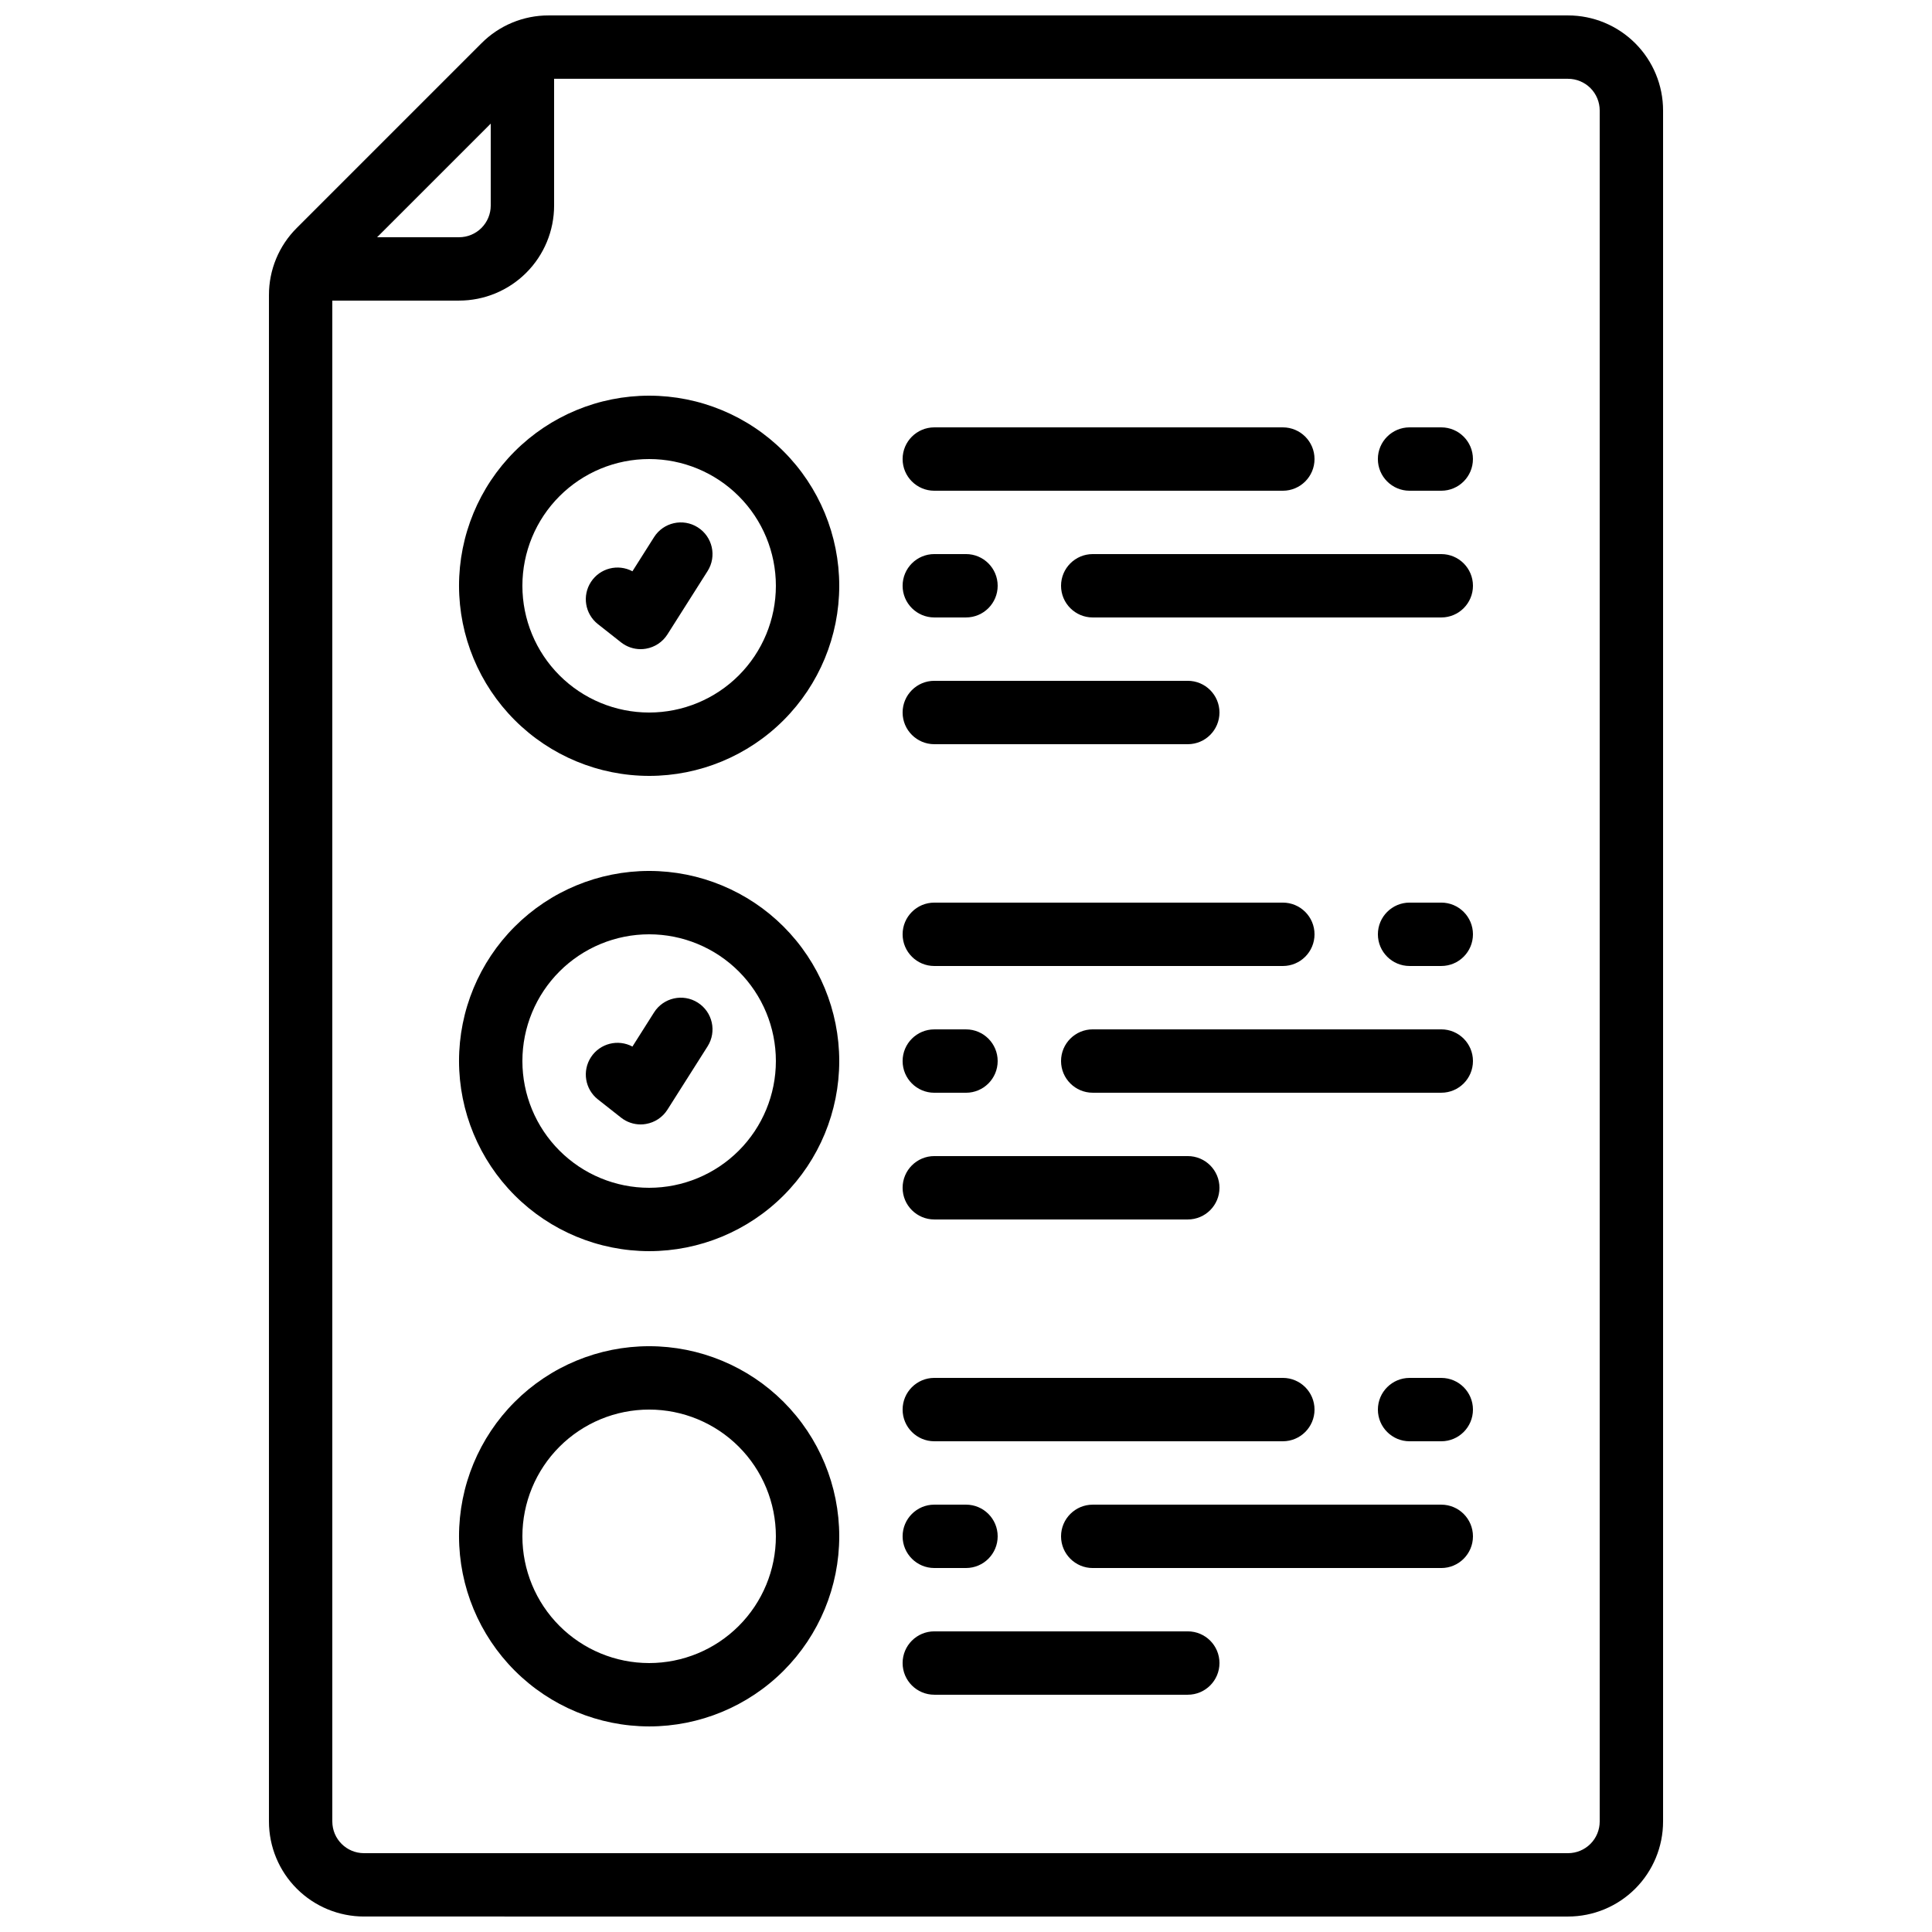 <?xml version="1.0" encoding="UTF-8"?>
<!-- Uploaded to: ICON Repo, www.svgrepo.com, Generator: ICON Repo Mixer Tools -->
<svg width="800px" height="800px" version="1.1" viewBox="144 144 512 512" xmlns="http://www.w3.org/2000/svg">
 <defs>
  <clipPath id="a">
   <path d="m215 148.09h370v503.81h-370z"/>
  </clipPath>
 </defs>
 <g clip-path="url(#a)">
  <path d="m559.54 651.9c6.68 0 13.086-2.652 17.812-7.379 4.723-4.723 7.379-11.129 7.379-17.812v-453.43c0-6.684-2.656-13.09-7.379-17.812-4.727-4.727-11.133-7.379-17.812-7.379h-270.14c-6.684-0.016-13.094 2.641-17.809 7.379l-48.938 48.938c-4.742 4.711-7.398 11.125-7.379 17.812v404.49c0 6.684 2.652 13.09 7.375 17.812 4.727 4.727 11.133 7.379 17.812 7.379zm-285.49-475.14v21.715c0 2.227-0.887 4.359-2.461 5.938-1.574 1.574-3.711 2.457-5.938 2.457h-21.715zm-41.984 449.95v-403.05h33.586c6.684 0 13.09-2.652 17.812-7.379 4.727-4.723 7.379-11.129 7.379-17.809v-33.59h268.7c2.227 0 4.363 0.887 5.938 2.461 1.574 1.574 2.457 3.711 2.457 5.938v453.43c0 2.231-0.883 4.363-2.457 5.938-1.574 1.578-3.711 2.461-5.938 2.461h-319.08c-4.637 0-8.395-3.758-8.395-8.398z"/>
 </g>
 <path d="m316.03 349.62c13.359 0 26.176-5.309 35.625-14.758 9.445-9.445 14.754-22.262 14.754-35.621 0-13.363-5.309-26.18-14.754-35.625-9.449-9.449-22.266-14.758-35.625-14.758-13.363 0-26.176 5.309-35.625 14.758-9.449 9.445-14.758 22.262-14.758 35.625 0.016 13.355 5.328 26.164 14.773 35.609 9.445 9.445 22.25 14.758 35.609 14.77zm0-83.969c8.906 0 17.449 3.539 23.75 9.84 6.297 6.297 9.836 14.84 9.836 23.75 0 8.906-3.539 17.449-9.836 23.75-6.301 6.297-14.844 9.836-23.75 9.836-8.91 0-17.453-3.539-23.75-9.836-6.301-6.301-9.84-14.844-9.84-23.75 0-8.91 3.539-17.453 9.84-23.75 6.297-6.301 14.84-9.84 23.75-9.84z"/>
 <path d="m316.03 475.57c13.359 0 26.176-5.309 35.625-14.758 9.445-9.445 14.754-22.262 14.754-35.625 0-13.359-5.309-26.176-14.754-35.625-9.449-9.445-22.266-14.754-35.625-14.754-13.363 0-26.176 5.309-35.625 14.754-9.449 9.449-14.758 22.266-14.758 35.625 0.016 13.359 5.328 26.168 14.773 35.613 9.445 9.445 22.25 14.754 35.609 14.77zm0-83.969c8.906 0 17.449 3.539 23.75 9.836 6.297 6.301 9.836 14.844 9.836 23.75 0 8.91-3.539 17.453-9.836 23.75-6.301 6.301-14.844 9.84-23.75 9.84-8.91 0-17.453-3.539-23.75-9.84-6.301-6.297-9.84-14.84-9.84-23.75 0-8.906 3.539-17.449 9.84-23.75 6.297-6.297 14.84-9.836 23.75-9.836z"/>
 <path d="m316.03 601.52c13.359 0 26.176-5.309 35.625-14.758 9.445-9.449 14.754-22.262 14.754-35.625 0-13.359-5.309-26.176-14.754-35.625-9.449-9.445-22.266-14.754-35.625-14.754-13.363 0-26.176 5.309-35.625 14.754-9.449 9.449-14.758 22.266-14.758 35.625 0.016 13.359 5.328 26.164 14.773 35.609s22.25 14.758 35.609 14.773zm0-83.969c8.906 0 17.449 3.539 23.75 9.836 6.297 6.301 9.836 14.844 9.836 23.75 0 8.91-3.539 17.453-9.836 23.75-6.301 6.301-14.844 9.84-23.75 9.84-8.91 0-17.453-3.539-23.75-9.84-6.301-6.297-9.84-14.84-9.84-23.75 0-8.906 3.539-17.449 9.84-23.75 6.297-6.297 14.84-9.836 23.75-9.836z"/>
 <path d="m308.58 314.23c1.48 1.168 3.312 1.805 5.199 1.805 0.473 0 0.949-0.043 1.418-0.125 2.34-0.402 4.402-1.773 5.676-3.781l10.648-16.793c2.481-3.918 1.316-9.105-2.606-11.586-3.918-2.484-9.105-1.316-11.586 2.602l-5.727 9.043c-3.836-2.047-8.598-0.832-10.98 2.805-2.383 3.633-1.598 8.488 1.812 11.184z"/>
 <path d="m308.58 440.18c1.48 1.172 3.312 1.805 5.199 1.809 0.473-0.004 0.949-0.043 1.418-0.129 2.34-0.398 4.402-1.773 5.676-3.777l10.648-16.793c2.481-3.918 1.316-9.105-2.606-11.59-3.918-2.481-9.105-1.312-11.586 2.606l-5.727 9.043c-3.836-2.047-8.598-0.832-10.98 2.801-2.383 3.637-1.598 8.488 1.812 11.188z"/>
 <path d="m517.55 274.05h8.398-0.004c4.641 0 8.398-3.762 8.398-8.398 0-4.637-3.758-8.395-8.398-8.395h-8.395c-4.637 0-8.398 3.758-8.398 8.395 0 4.637 3.762 8.398 8.398 8.398z"/>
 <path d="m391.6 274.05h92.363c4.641 0 8.398-3.762 8.398-8.398 0-4.637-3.758-8.395-8.398-8.395h-92.363c-4.637 0-8.398 3.758-8.398 8.395 0 4.637 3.762 8.398 8.398 8.398z"/>
 <path d="m525.95 290.84h-92.363c-4.637 0-8.398 3.758-8.398 8.398 0 4.637 3.762 8.395 8.398 8.395h92.363c4.641 0 8.398-3.758 8.398-8.395 0-4.641-3.758-8.398-8.398-8.398z"/>
 <path d="m391.6 307.63h8.398c4.637 0 8.395-3.758 8.395-8.395 0-4.641-3.758-8.398-8.395-8.398h-8.398c-4.637 0-8.398 3.758-8.398 8.398 0 4.637 3.762 8.395 8.398 8.395z"/>
 <path d="m391.6 341.22h67.176c4.637 0 8.395-3.762 8.395-8.398s-3.758-8.398-8.395-8.398h-67.176c-4.637 0-8.398 3.762-8.398 8.398s3.762 8.398 8.398 8.398z"/>
 <path d="m525.95 383.2h-8.395c-4.637 0-8.398 3.762-8.398 8.398 0 4.637 3.762 8.398 8.398 8.398h8.398-0.004c4.641 0 8.398-3.762 8.398-8.398 0-4.637-3.758-8.398-8.398-8.398z"/>
 <path d="m391.6 400h92.363c4.641 0 8.398-3.762 8.398-8.398 0-4.637-3.758-8.398-8.398-8.398h-92.363c-4.637 0-8.398 3.762-8.398 8.398 0 4.637 3.762 8.398 8.398 8.398z"/>
 <path d="m525.95 416.79h-92.363c-4.637 0-8.398 3.758-8.398 8.395 0 4.641 3.762 8.398 8.398 8.398h92.363c4.641 0 8.398-3.758 8.398-8.398 0-4.637-3.758-8.395-8.398-8.395z"/>
 <path d="m391.6 433.59h8.398c4.637 0 8.395-3.758 8.395-8.398 0-4.637-3.758-8.395-8.395-8.395h-8.398c-4.637 0-8.398 3.758-8.398 8.395 0 4.641 3.762 8.398 8.398 8.398z"/>
 <path d="m391.6 467.17h67.176c4.637 0 8.395-3.758 8.395-8.395 0-4.637-3.758-8.398-8.395-8.398h-67.176c-4.637 0-8.398 3.762-8.398 8.398 0 4.637 3.762 8.395 8.398 8.395z"/>
 <path d="m525.95 509.16h-8.395c-4.637 0-8.398 3.762-8.398 8.398 0 4.637 3.762 8.395 8.398 8.395h8.398-0.004c4.641 0 8.398-3.758 8.398-8.395 0-4.637-3.758-8.398-8.398-8.398z"/>
 <path d="m391.6 525.95h92.363c4.641 0 8.398-3.758 8.398-8.395 0-4.637-3.758-8.398-8.398-8.398h-92.363c-4.637 0-8.398 3.762-8.398 8.398 0 4.637 3.762 8.395 8.398 8.395z"/>
 <path d="m525.95 542.75h-92.363c-4.637 0-8.398 3.758-8.398 8.395s3.762 8.398 8.398 8.398h92.363c4.641 0 8.398-3.762 8.398-8.398s-3.758-8.395-8.398-8.395z"/>
 <path d="m391.6 559.54h8.398c4.637 0 8.395-3.762 8.395-8.398s-3.758-8.395-8.395-8.395h-8.398c-4.637 0-8.398 3.758-8.398 8.395s3.762 8.398 8.398 8.398z"/>
 <path d="m391.6 593.12h67.176c4.637 0 8.395-3.758 8.395-8.395 0-4.641-3.758-8.398-8.395-8.398h-67.176c-4.637 0-8.398 3.758-8.398 8.398 0 4.637 3.762 8.395 8.398 8.395z"/>
</svg>